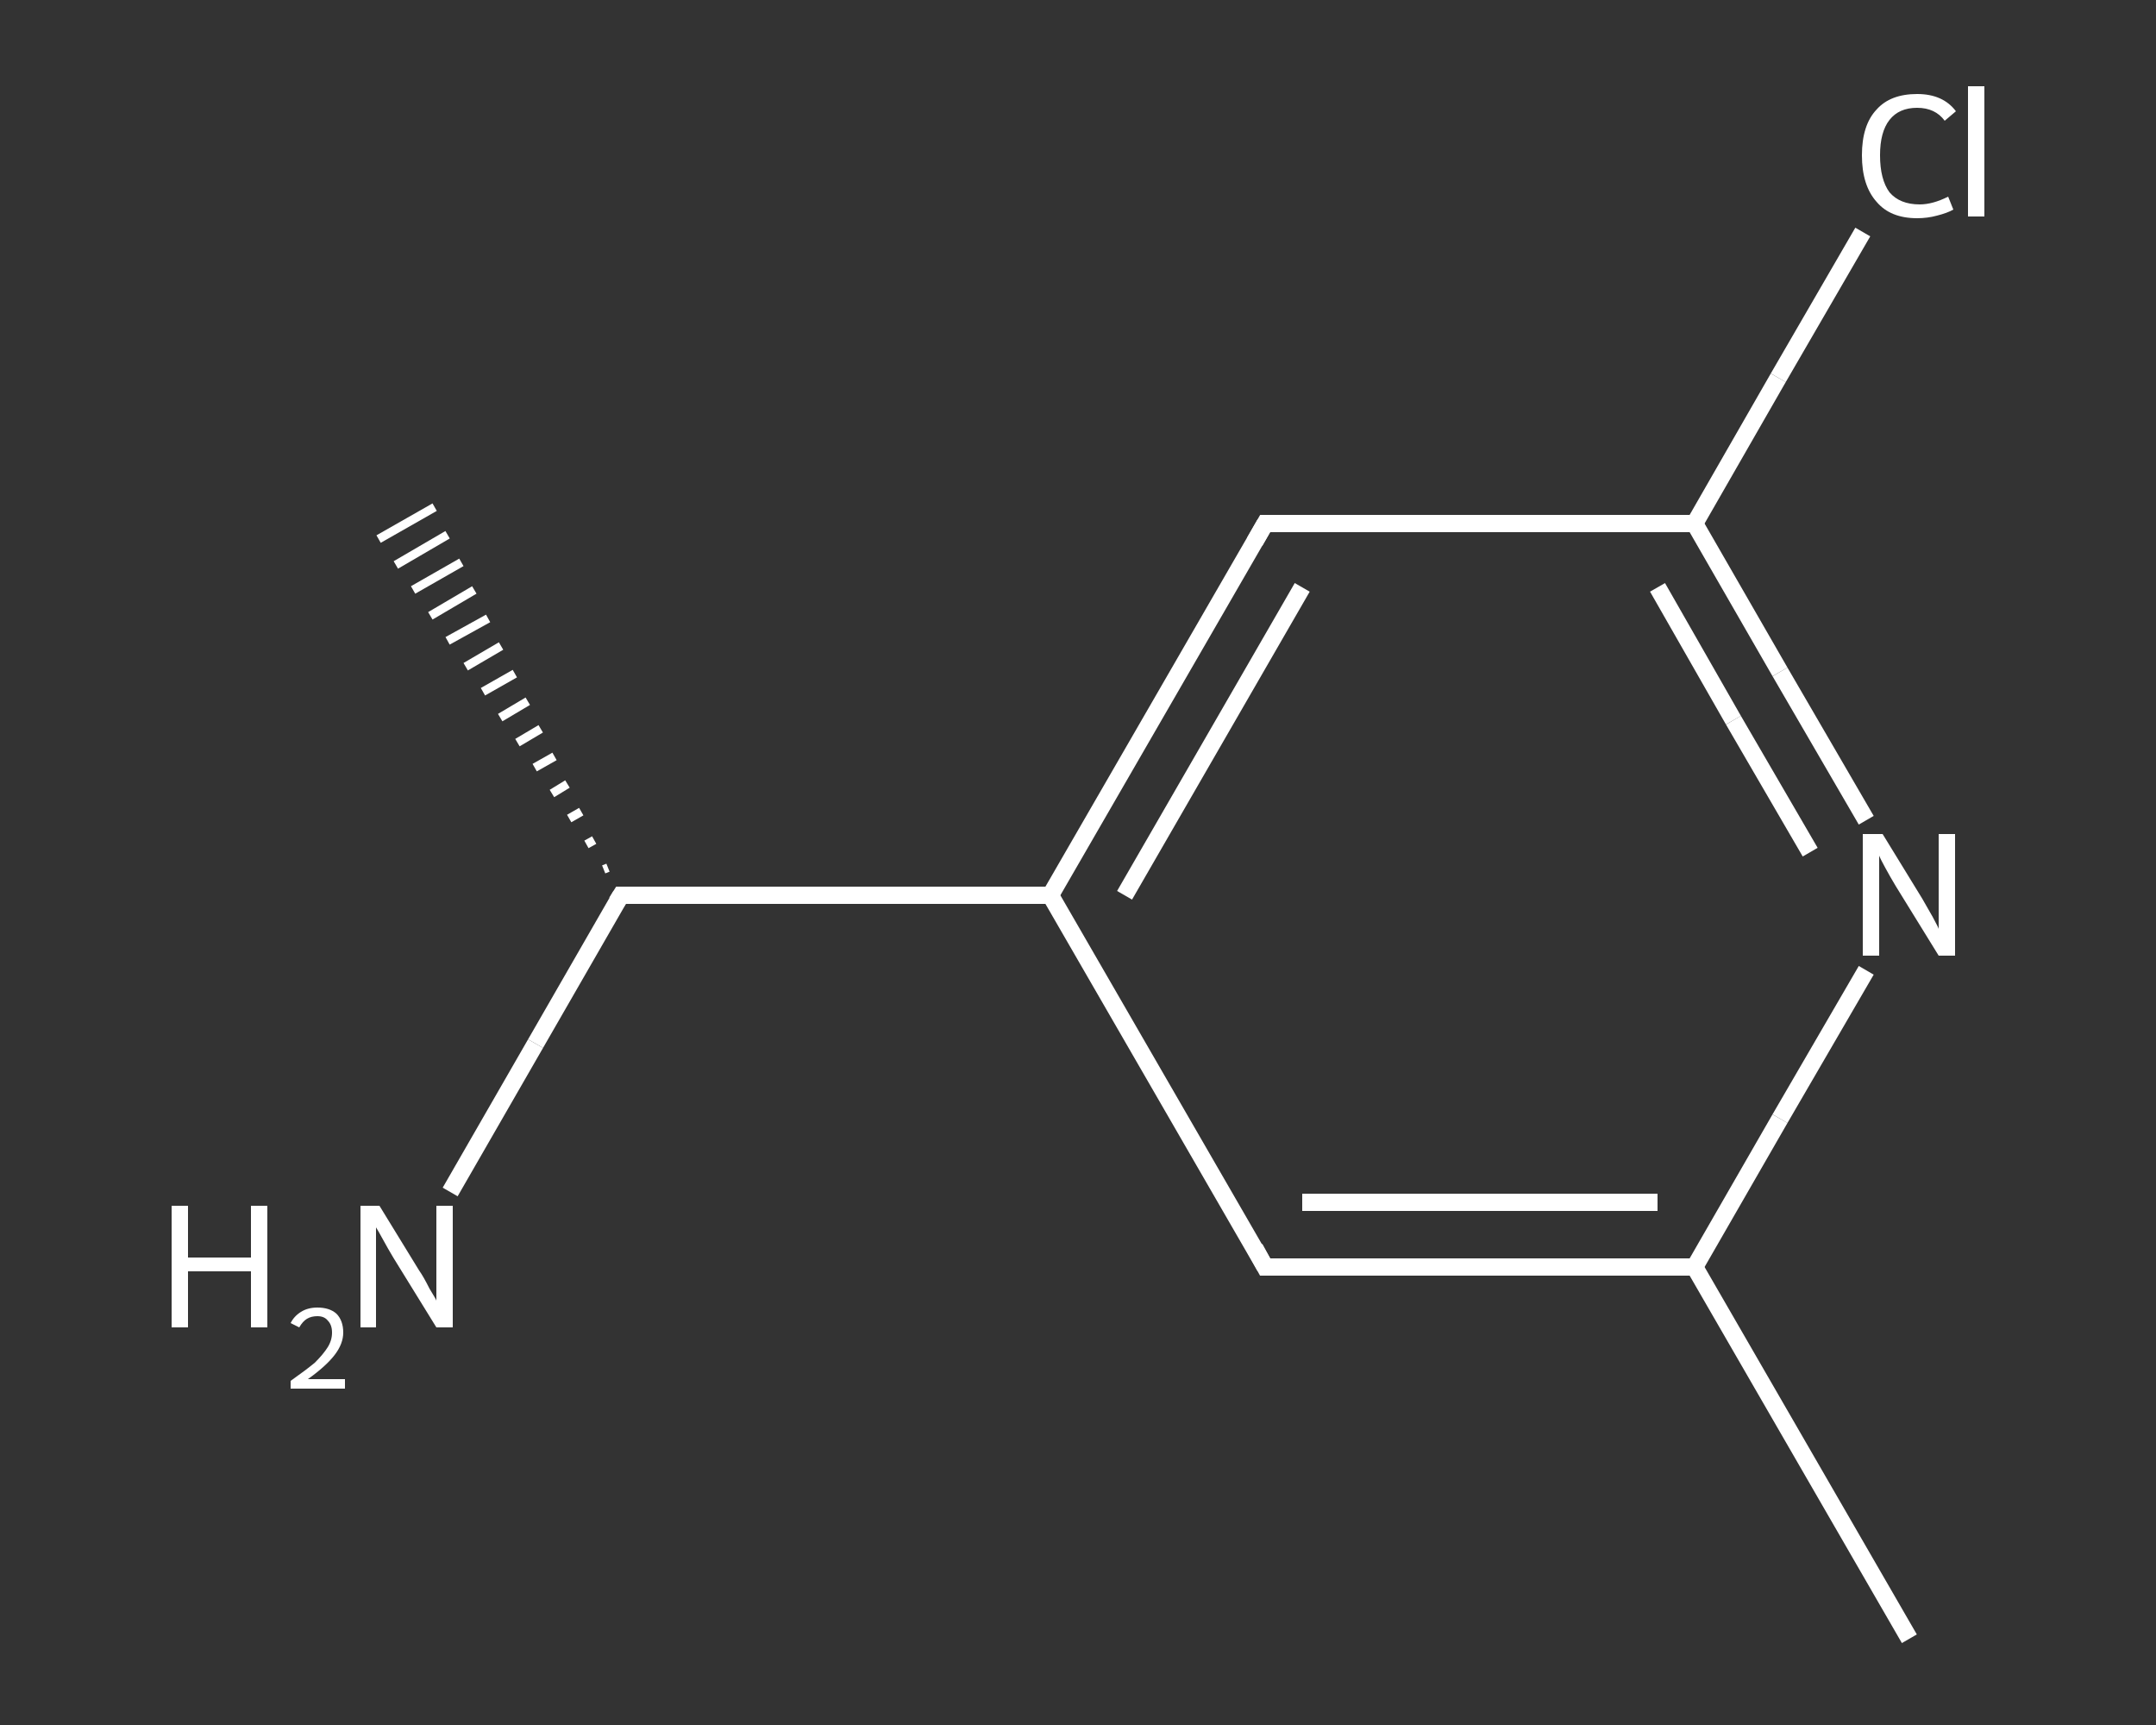 <?xml version='1.0' encoding='iso-8859-1'?>
<svg version='1.1' baseProfile='full'
              xmlns='http://www.w3.org/2000/svg'
                      xmlns:rdkit='http://www.rdkit.org/xml'
                      xmlns:xlink='http://www.w3.org/1999/xlink'
                  xml:space='preserve'
width='250px' height='200px' viewBox='0 0 250 200'>
<rect x="0" y="0" width="250" height="200" fill="#333333" stroke="none"/>
<!-- END OF HEADER -->
<rect style='opacity:1.0;fill:transparent;stroke:none' width='250.0' height='200.0' x='0.0' y='0.0'> </rect>
<path class='bond-0 atom-0 atom-1' d='M 221.4,190.0 L 196.5,146.9' style='fill:none;fill-rule:evenodd;stroke:#FFFFFF;stroke-width:2.0px;stroke-linecap:butt;stroke-linejoin:miter;stroke-opacity:1' />
<path class='bond-1 atom-1 atom-2' d='M 196.5,146.9 L 146.7,146.9' style='fill:none;fill-rule:evenodd;stroke:#FFFFFF;stroke-width:2.0px;stroke-linecap:butt;stroke-linejoin:miter;stroke-opacity:1' />
<path class='bond-1 atom-1 atom-2' d='M 192.2,139.4 L 151.0,139.4' style='fill:none;fill-rule:evenodd;stroke:#FFFFFF;stroke-width:2.0px;stroke-linecap:butt;stroke-linejoin:miter;stroke-opacity:1' />
<path class='bond-2 atom-2 atom-3' d='M 146.7,146.9 L 121.8,103.8' style='fill:none;fill-rule:evenodd;stroke:#FFFFFF;stroke-width:2.0px;stroke-linecap:butt;stroke-linejoin:miter;stroke-opacity:1' />
<path class='bond-3 atom-3 atom-4' d='M 121.8,103.8 L 72.0,103.8' style='fill:none;fill-rule:evenodd;stroke:#FFFFFF;stroke-width:2.0px;stroke-linecap:butt;stroke-linejoin:miter;stroke-opacity:1' />
<path class='bond-4 atom-4 atom-5' d='M 70.0,100.8 L 70.5,100.6' style='fill:none;fill-rule:evenodd;stroke:#FFFFFF;stroke-width:1.0px;stroke-linecap:butt;stroke-linejoin:miter;stroke-opacity:1' />
<path class='bond-4 atom-4 atom-5' d='M 68.0,97.9 L 68.9,97.4' style='fill:none;fill-rule:evenodd;stroke:#FFFFFF;stroke-width:1.0px;stroke-linecap:butt;stroke-linejoin:miter;stroke-opacity:1' />
<path class='bond-4 atom-4 atom-5' d='M 66.0,94.9 L 67.4,94.1' style='fill:none;fill-rule:evenodd;stroke:#FFFFFF;stroke-width:1.0px;stroke-linecap:butt;stroke-linejoin:miter;stroke-opacity:1' />
<path class='bond-4 atom-4 atom-5' d='M 64.0,92.0 L 65.8,90.9' style='fill:none;fill-rule:evenodd;stroke:#FFFFFF;stroke-width:1.0px;stroke-linecap:butt;stroke-linejoin:miter;stroke-opacity:1' />
<path class='bond-4 atom-4 atom-5' d='M 62.0,89.0 L 64.3,87.7' style='fill:none;fill-rule:evenodd;stroke:#FFFFFF;stroke-width:1.0px;stroke-linecap:butt;stroke-linejoin:miter;stroke-opacity:1' />
<path class='bond-4 atom-4 atom-5' d='M 60.0,86.1 L 62.7,84.5' style='fill:none;fill-rule:evenodd;stroke:#FFFFFF;stroke-width:1.0px;stroke-linecap:butt;stroke-linejoin:miter;stroke-opacity:1' />
<path class='bond-4 atom-4 atom-5' d='M 58.0,83.2 L 61.2,81.3' style='fill:none;fill-rule:evenodd;stroke:#FFFFFF;stroke-width:1.0px;stroke-linecap:butt;stroke-linejoin:miter;stroke-opacity:1' />
<path class='bond-4 atom-4 atom-5' d='M 56.0,80.2 L 59.7,78.1' style='fill:none;fill-rule:evenodd;stroke:#FFFFFF;stroke-width:1.0px;stroke-linecap:butt;stroke-linejoin:miter;stroke-opacity:1' />
<path class='bond-4 atom-4 atom-5' d='M 54.0,77.3 L 58.1,74.9' style='fill:none;fill-rule:evenodd;stroke:#FFFFFF;stroke-width:1.0px;stroke-linecap:butt;stroke-linejoin:miter;stroke-opacity:1' />
<path class='bond-4 atom-4 atom-5' d='M 51.9,74.3 L 56.6,71.7' style='fill:none;fill-rule:evenodd;stroke:#FFFFFF;stroke-width:1.0px;stroke-linecap:butt;stroke-linejoin:miter;stroke-opacity:1' />
<path class='bond-4 atom-4 atom-5' d='M 49.9,71.4 L 55.0,68.4' style='fill:none;fill-rule:evenodd;stroke:#FFFFFF;stroke-width:1.0px;stroke-linecap:butt;stroke-linejoin:miter;stroke-opacity:1' />
<path class='bond-4 atom-4 atom-5' d='M 47.9,68.4 L 53.5,65.2' style='fill:none;fill-rule:evenodd;stroke:#FFFFFF;stroke-width:1.0px;stroke-linecap:butt;stroke-linejoin:miter;stroke-opacity:1' />
<path class='bond-4 atom-4 atom-5' d='M 45.9,65.5 L 51.9,62.0' style='fill:none;fill-rule:evenodd;stroke:#FFFFFF;stroke-width:1.0px;stroke-linecap:butt;stroke-linejoin:miter;stroke-opacity:1' />
<path class='bond-4 atom-4 atom-5' d='M 43.9,62.5 L 50.4,58.8' style='fill:none;fill-rule:evenodd;stroke:#FFFFFF;stroke-width:1.0px;stroke-linecap:butt;stroke-linejoin:miter;stroke-opacity:1' />
<path class='bond-5 atom-4 atom-6' d='M 72.0,103.8 L 62.1,121.0' style='fill:none;fill-rule:evenodd;stroke:#FFFFFF;stroke-width:2.0px;stroke-linecap:butt;stroke-linejoin:miter;stroke-opacity:1' />
<path class='bond-5 atom-4 atom-6' d='M 62.1,121.0 L 52.2,138.2' style='fill:none;fill-rule:evenodd;stroke:#FFFFFF;stroke-width:2.0px;stroke-linecap:butt;stroke-linejoin:miter;stroke-opacity:1' />
<path class='bond-6 atom-3 atom-7' d='M 121.8,103.8 L 146.7,60.7' style='fill:none;fill-rule:evenodd;stroke:#FFFFFF;stroke-width:2.0px;stroke-linecap:butt;stroke-linejoin:miter;stroke-opacity:1' />
<path class='bond-6 atom-3 atom-7' d='M 130.4,103.8 L 151.0,68.1' style='fill:none;fill-rule:evenodd;stroke:#FFFFFF;stroke-width:2.0px;stroke-linecap:butt;stroke-linejoin:miter;stroke-opacity:1' />
<path class='bond-7 atom-7 atom-8' d='M 146.7,60.7 L 196.5,60.7' style='fill:none;fill-rule:evenodd;stroke:#FFFFFF;stroke-width:2.0px;stroke-linecap:butt;stroke-linejoin:miter;stroke-opacity:1' />
<path class='bond-8 atom-8 atom-9' d='M 196.5,60.7 L 206.2,43.8' style='fill:none;fill-rule:evenodd;stroke:#FFFFFF;stroke-width:2.0px;stroke-linecap:butt;stroke-linejoin:miter;stroke-opacity:1' />
<path class='bond-8 atom-8 atom-9' d='M 206.2,43.8 L 216.0,26.9' style='fill:none;fill-rule:evenodd;stroke:#FFFFFF;stroke-width:2.0px;stroke-linecap:butt;stroke-linejoin:miter;stroke-opacity:1' />
<path class='bond-9 atom-8 atom-10' d='M 196.5,60.7 L 206.4,77.9' style='fill:none;fill-rule:evenodd;stroke:#FFFFFF;stroke-width:2.0px;stroke-linecap:butt;stroke-linejoin:miter;stroke-opacity:1' />
<path class='bond-9 atom-8 atom-10' d='M 206.4,77.9 L 216.4,95.1' style='fill:none;fill-rule:evenodd;stroke:#FFFFFF;stroke-width:2.0px;stroke-linecap:butt;stroke-linejoin:miter;stroke-opacity:1' />
<path class='bond-9 atom-8 atom-10' d='M 192.2,68.1 L 201.0,83.5' style='fill:none;fill-rule:evenodd;stroke:#FFFFFF;stroke-width:2.0px;stroke-linecap:butt;stroke-linejoin:miter;stroke-opacity:1' />
<path class='bond-9 atom-8 atom-10' d='M 201.0,83.5 L 209.9,98.8' style='fill:none;fill-rule:evenodd;stroke:#FFFFFF;stroke-width:2.0px;stroke-linecap:butt;stroke-linejoin:miter;stroke-opacity:1' />
<path class='bond-10 atom-10 atom-1' d='M 216.4,112.5 L 206.4,129.7' style='fill:none;fill-rule:evenodd;stroke:#FFFFFF;stroke-width:2.0px;stroke-linecap:butt;stroke-linejoin:miter;stroke-opacity:1' />
<path class='bond-10 atom-10 atom-1' d='M 206.4,129.7 L 196.5,146.9' style='fill:none;fill-rule:evenodd;stroke:#FFFFFF;stroke-width:2.0px;stroke-linecap:butt;stroke-linejoin:miter;stroke-opacity:1' />
<path d='M 149.2,146.9 L 146.7,146.9 L 145.5,144.7' style='fill:none;stroke:#FFFFFF;stroke-width:2.0px;stroke-linecap:butt;stroke-linejoin:miter;stroke-opacity:1;' />
<path d='M 74.5,103.8 L 72.0,103.8 L 71.5,104.6' style='fill:none;stroke:#FFFFFF;stroke-width:2.0px;stroke-linecap:butt;stroke-linejoin:miter;stroke-opacity:1;' />
<path d='M 145.5,62.8 L 146.7,60.7 L 149.2,60.7' style='fill:none;stroke:#FFFFFF;stroke-width:2.0px;stroke-linecap:butt;stroke-linejoin:miter;stroke-opacity:1;' />
<path class='atom-6' d='M 19.9 139.8
L 21.8 139.8
L 21.8 145.8
L 29.1 145.8
L 29.1 139.8
L 31.0 139.8
L 31.0 153.9
L 29.1 153.9
L 29.1 147.4
L 21.8 147.4
L 21.8 153.9
L 19.9 153.9
L 19.9 139.8
' fill='#FFFFFF'/>
<path class='atom-6' d='M 33.7 153.4
Q 34.1 152.6, 34.9 152.1
Q 35.7 151.6, 36.8 151.6
Q 38.2 151.6, 39.0 152.3
Q 39.8 153.1, 39.8 154.5
Q 39.8 155.8, 38.8 157.1
Q 37.8 158.4, 35.7 159.9
L 40.0 159.9
L 40.0 161.0
L 33.7 161.0
L 33.7 160.1
Q 35.4 158.9, 36.5 158.0
Q 37.5 157.0, 38.0 156.2
Q 38.5 155.4, 38.5 154.5
Q 38.5 153.6, 38.0 153.1
Q 37.6 152.6, 36.8 152.6
Q 36.1 152.6, 35.6 152.9
Q 35.1 153.2, 34.7 153.9
L 33.7 153.4
' fill='#FFFFFF'/>
<path class='atom-6' d='M 44.0 139.8
L 48.6 147.3
Q 49.1 148.0, 49.8 149.4
Q 50.6 150.7, 50.6 150.8
L 50.6 139.8
L 52.5 139.8
L 52.5 153.9
L 50.6 153.9
L 45.6 145.8
Q 45.0 144.8, 44.4 143.7
Q 43.8 142.6, 43.6 142.3
L 43.6 153.9
L 41.8 153.9
L 41.8 139.8
L 44.0 139.8
' fill='#FFFFFF'/>
<path class='atom-9' d='M 215.9 18.0
Q 215.9 14.5, 217.6 12.7
Q 219.2 10.9, 222.3 10.9
Q 225.3 10.9, 226.8 12.9
L 225.5 14.0
Q 224.4 12.5, 222.3 12.5
Q 220.2 12.5, 219.1 13.9
Q 218.0 15.3, 218.0 18.0
Q 218.0 20.8, 219.1 22.3
Q 220.3 23.7, 222.6 23.7
Q 224.1 23.7, 225.9 22.8
L 226.5 24.3
Q 225.8 24.7, 224.6 25.0
Q 223.5 25.3, 222.3 25.3
Q 219.2 25.3, 217.6 23.4
Q 215.9 21.5, 215.9 18.0
' fill='#FFFFFF'/>
<path class='atom-9' d='M 228.2 10.0
L 230.1 10.0
L 230.1 25.1
L 228.2 25.1
L 228.2 10.0
' fill='#FFFFFF'/>
<path class='atom-10' d='M 218.3 96.7
L 222.9 104.2
Q 223.3 104.9, 224.1 106.3
Q 224.8 107.6, 224.8 107.7
L 224.8 96.7
L 226.7 96.7
L 226.7 110.8
L 224.8 110.8
L 219.8 102.7
Q 219.2 101.7, 218.6 100.6
Q 218.0 99.5, 217.9 99.2
L 217.9 110.8
L 216.0 110.8
L 216.0 96.7
L 218.3 96.7
' fill='#FFFFFF'/>
</svg>
